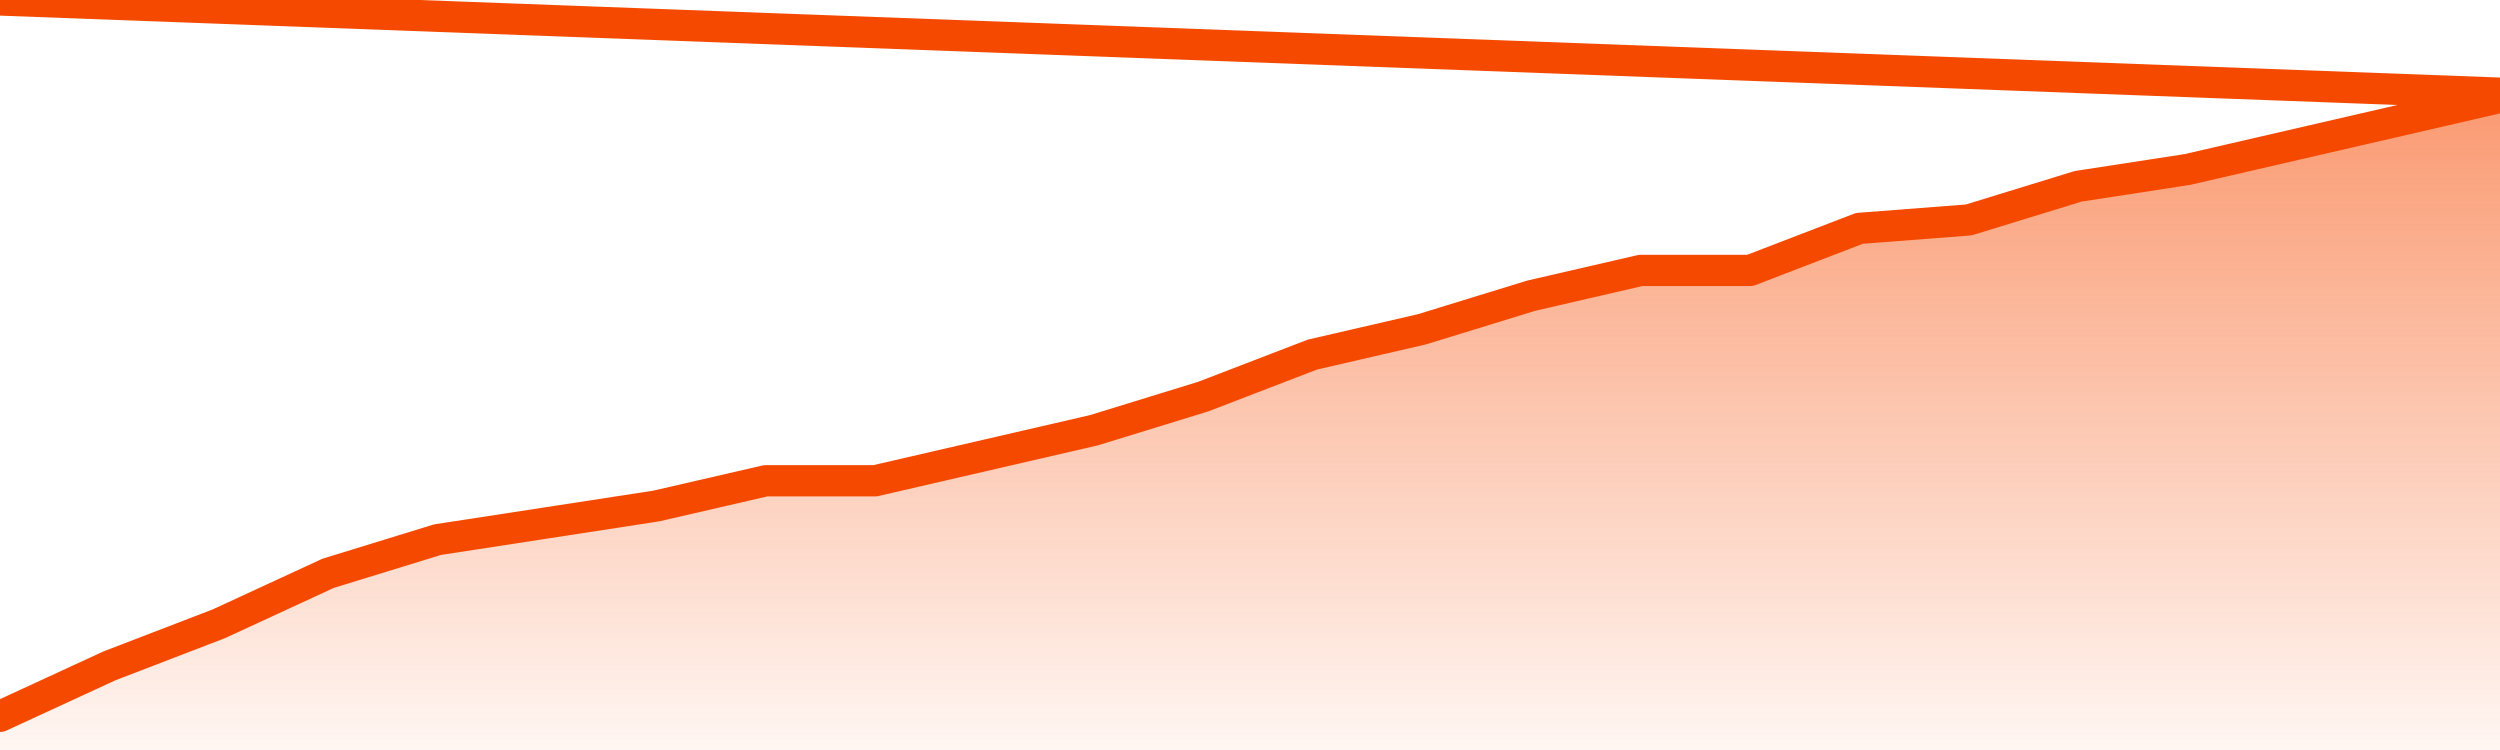       <svg
        version="1.1"
        xmlns="http://www.w3.org/2000/svg"
        width="80"
        height="24"
        viewBox="0 0 80 24">
        <defs>
          <linearGradient x1=".5" x2=".5" y2="1" id="gradient">
            <stop offset="0" stop-color="#F64900"/>
            <stop offset="1" stop-color="#f64900" stop-opacity="0"/>
          </linearGradient>
        </defs>
        <path
          fill="url(#gradient)"
          fill-opacity="0.56"
          stroke="none"
          d="M 0,26 0.0,22.923 3.5,21.308 7.0,19.962 10.5,18.346 14.0,17.269 17.5,16.731 21.0,16.192 24.5,15.385 28.0,15.385 31.5,14.577 35.0,13.769 38.5,12.692 42.0,11.346 45.5,10.538 49.0,9.462 52.5,8.654 56.0,8.654 59.5,7.308 63.0,7.038 66.5,5.962 70.0,5.423 73.5,4.615 77.0,3.808 80.5,3.0 82,26 Z"
        />
        <path
          fill="none"
          stroke="#F64900"
          stroke-width="1"
          stroke-linejoin="round"
          stroke-linecap="round"
          d="M 0.0,22.923 3.5,21.308 7.0,19.962 10.5,18.346 14.0,17.269 17.5,16.731 21.0,16.192 24.5,15.385 28.0,15.385 31.5,14.577 35.0,13.769 38.5,12.692 42.0,11.346 45.5,10.538 49.0,9.462 52.5,8.654 56.0,8.654 59.5,7.308 63.0,7.038 66.5,5.962 70.0,5.423 73.5,4.615 77.0,3.808 80.5,3.0.join(' ') }"
        />
      </svg>
